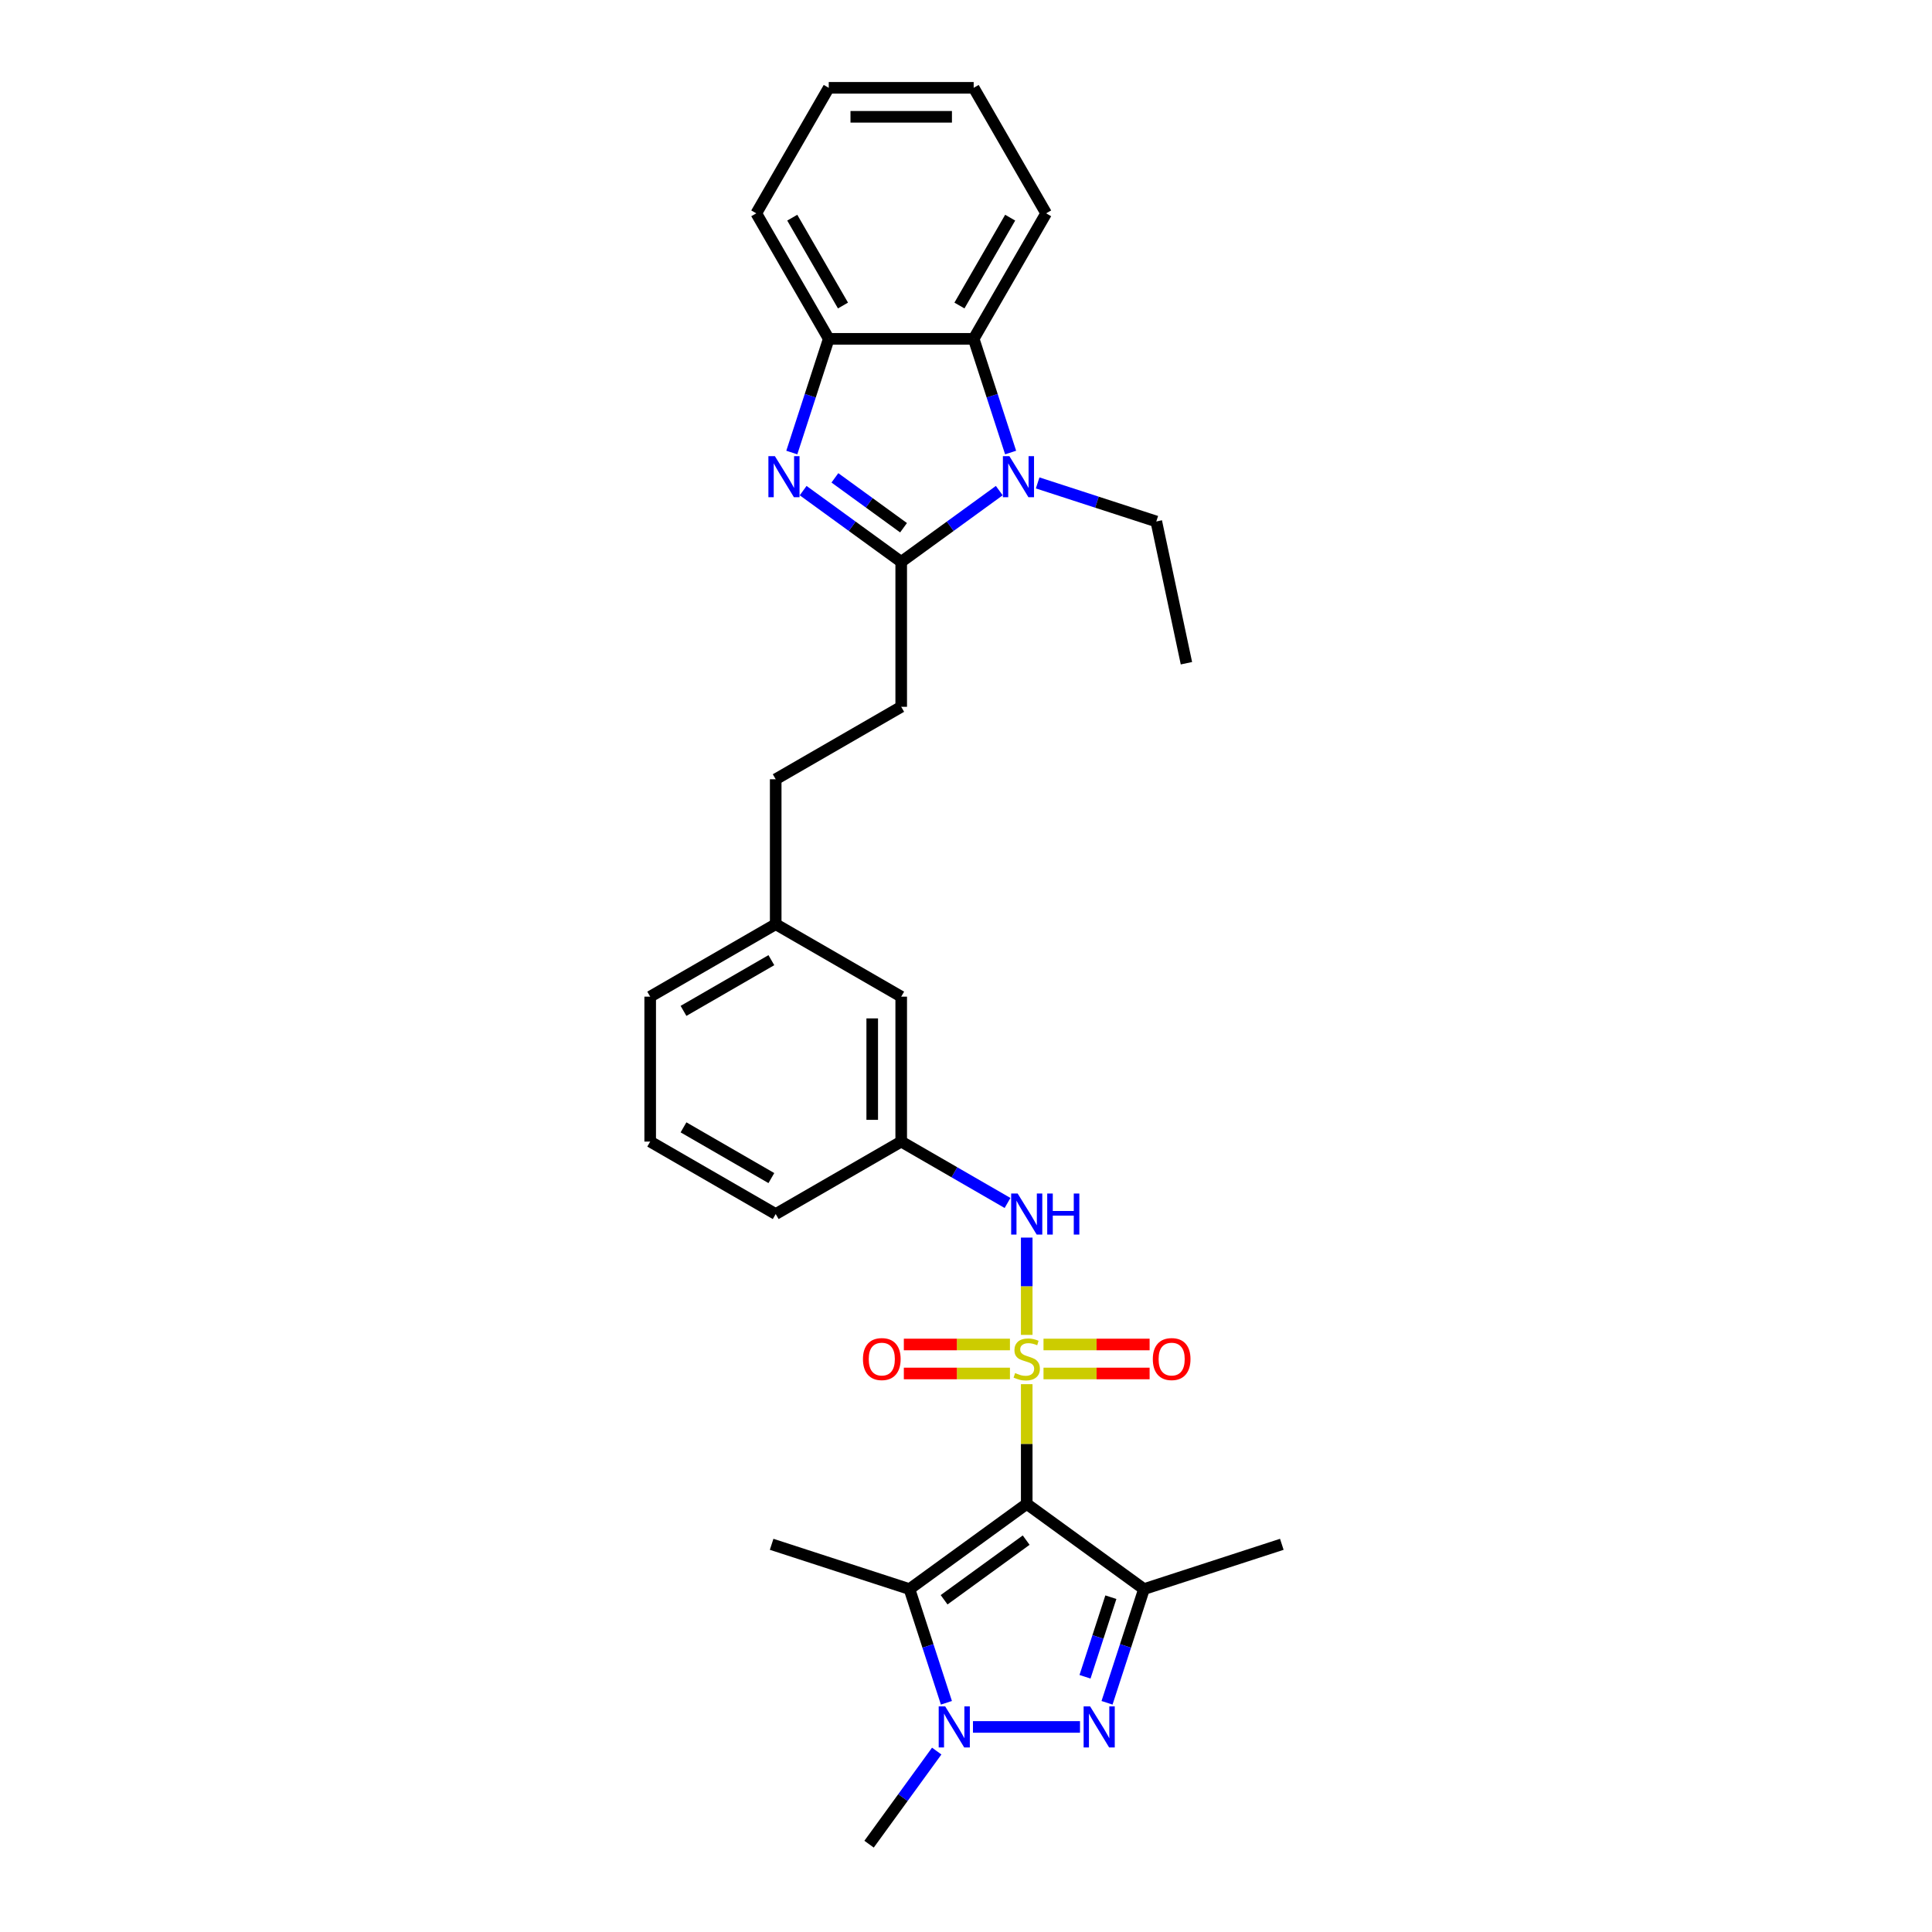 <?xml version='1.0' encoding='iso-8859-1'?>
<svg version='1.1' baseProfile='full'
              xmlns='http://www.w3.org/2000/svg'
                      xmlns:rdkit='http://www.rdkit.org/xml'
                      xmlns:xlink='http://www.w3.org/1999/xlink'
                  xml:space='preserve'
width='1000px' height='1000px' viewBox='0 0 1000 1000'>
<!-- END OF HEADER -->
<rect style='opacity:1.0;fill:#FFFFFF;stroke:none' width='1000' height='1000' x='0' y='0'> </rect>
<path class='bond-0' d='M 531.431,716.443 L 531.431,747.432' style='fill:none;fill-rule:evenodd;stroke:#CCCC00;stroke-width:6px;stroke-linecap:butt;stroke-linejoin:miter;stroke-opacity:1' />
<path class='bond-0' d='M 531.431,747.432 L 531.431,778.42' style='fill:none;fill-rule:evenodd;stroke:#000000;stroke-width:6px;stroke-linecap:butt;stroke-linejoin:miter;stroke-opacity:1' />
<path class='bond-8' d='M 531.431,690.938 L 531.431,665.757' style='fill:none;fill-rule:evenodd;stroke:#CCCC00;stroke-width:6px;stroke-linecap:butt;stroke-linejoin:miter;stroke-opacity:1' />
<path class='bond-8' d='M 531.431,665.757 L 531.431,640.576' style='fill:none;fill-rule:evenodd;stroke:#0000FF;stroke-width:6px;stroke-linecap:butt;stroke-linejoin:miter;stroke-opacity:1' />
<path class='bond-11' d='M 522.745,695.904 L 495.286,695.904' style='fill:none;fill-rule:evenodd;stroke:#CCCC00;stroke-width:6px;stroke-linecap:butt;stroke-linejoin:miter;stroke-opacity:1' />
<path class='bond-11' d='M 495.286,695.904 L 467.826,695.904' style='fill:none;fill-rule:evenodd;stroke:#FF0000;stroke-width:6px;stroke-linecap:butt;stroke-linejoin:miter;stroke-opacity:1' />
<path class='bond-11' d='M 522.745,710.907 L 495.286,710.907' style='fill:none;fill-rule:evenodd;stroke:#CCCC00;stroke-width:6px;stroke-linecap:butt;stroke-linejoin:miter;stroke-opacity:1' />
<path class='bond-11' d='M 495.286,710.907 L 467.826,710.907' style='fill:none;fill-rule:evenodd;stroke:#FF0000;stroke-width:6px;stroke-linecap:butt;stroke-linejoin:miter;stroke-opacity:1' />
<path class='bond-12' d='M 540.118,710.907 L 567.577,710.907' style='fill:none;fill-rule:evenodd;stroke:#CCCC00;stroke-width:6px;stroke-linecap:butt;stroke-linejoin:miter;stroke-opacity:1' />
<path class='bond-12' d='M 567.577,710.907 L 595.037,710.907' style='fill:none;fill-rule:evenodd;stroke:#FF0000;stroke-width:6px;stroke-linecap:butt;stroke-linejoin:miter;stroke-opacity:1' />
<path class='bond-12' d='M 540.118,695.904 L 567.577,695.904' style='fill:none;fill-rule:evenodd;stroke:#CCCC00;stroke-width:6px;stroke-linecap:butt;stroke-linejoin:miter;stroke-opacity:1' />
<path class='bond-12' d='M 567.577,695.904 L 595.037,695.904' style='fill:none;fill-rule:evenodd;stroke:#FF0000;stroke-width:6px;stroke-linecap:butt;stroke-linejoin:miter;stroke-opacity:1' />
<path class='bond-1' d='M 531.431,778.42 L 592.12,822.513' style='fill:none;fill-rule:evenodd;stroke:#000000;stroke-width:6px;stroke-linecap:butt;stroke-linejoin:miter;stroke-opacity:1' />
<path class='bond-3' d='M 531.431,778.42 L 470.743,822.513' style='fill:none;fill-rule:evenodd;stroke:#000000;stroke-width:6px;stroke-linecap:butt;stroke-linejoin:miter;stroke-opacity:1' />
<path class='bond-3' d='M 531.147,797.172 L 488.665,828.037' style='fill:none;fill-rule:evenodd;stroke:#000000;stroke-width:6px;stroke-linecap:butt;stroke-linejoin:miter;stroke-opacity:1' />
<path class='bond-2' d='M 592.12,822.513 L 582.56,851.936' style='fill:none;fill-rule:evenodd;stroke:#000000;stroke-width:6px;stroke-linecap:butt;stroke-linejoin:miter;stroke-opacity:1' />
<path class='bond-2' d='M 582.56,851.936 L 573,881.359' style='fill:none;fill-rule:evenodd;stroke:#0000FF;stroke-width:6px;stroke-linecap:butt;stroke-linejoin:miter;stroke-opacity:1' />
<path class='bond-2' d='M 574.983,826.704 L 568.291,847.3' style='fill:none;fill-rule:evenodd;stroke:#000000;stroke-width:6px;stroke-linecap:butt;stroke-linejoin:miter;stroke-opacity:1' />
<path class='bond-2' d='M 568.291,847.3 L 561.599,867.896' style='fill:none;fill-rule:evenodd;stroke:#0000FF;stroke-width:6px;stroke-linecap:butt;stroke-linejoin:miter;stroke-opacity:1' />
<path class='bond-17' d='M 592.12,822.513 L 663.464,799.332' style='fill:none;fill-rule:evenodd;stroke:#000000;stroke-width:6px;stroke-linecap:butt;stroke-linejoin:miter;stroke-opacity:1' />
<path class='bond-30' d='M 559.007,893.857 L 503.608,893.857' style='fill:none;fill-rule:evenodd;stroke:#0000FF;stroke-width:6px;stroke-linecap:butt;stroke-linejoin:miter;stroke-opacity:1' />
<path class='bond-4' d='M 470.743,822.513 L 480.303,851.936' style='fill:none;fill-rule:evenodd;stroke:#000000;stroke-width:6px;stroke-linecap:butt;stroke-linejoin:miter;stroke-opacity:1' />
<path class='bond-4' d='M 480.303,851.936 L 489.863,881.359' style='fill:none;fill-rule:evenodd;stroke:#0000FF;stroke-width:6px;stroke-linecap:butt;stroke-linejoin:miter;stroke-opacity:1' />
<path class='bond-18' d='M 470.743,822.513 L 399.399,799.332' style='fill:none;fill-rule:evenodd;stroke:#000000;stroke-width:6px;stroke-linecap:butt;stroke-linejoin:miter;stroke-opacity:1' />
<path class='bond-19' d='M 484.844,906.354 L 467.337,930.45' style='fill:none;fill-rule:evenodd;stroke:#0000FF;stroke-width:6px;stroke-linecap:butt;stroke-linejoin:miter;stroke-opacity:1' />
<path class='bond-19' d='M 467.337,930.45 L 449.831,954.545' style='fill:none;fill-rule:evenodd;stroke:#000000;stroke-width:6px;stroke-linecap:butt;stroke-linejoin:miter;stroke-opacity:1' />
<path class='bond-5' d='M 466.466,290.821 L 466.466,365.837' style='fill:none;fill-rule:evenodd;stroke:#000000;stroke-width:6px;stroke-linecap:butt;stroke-linejoin:miter;stroke-opacity:1' />
<path class='bond-6' d='M 466.466,290.821 L 441.088,272.383' style='fill:none;fill-rule:evenodd;stroke:#000000;stroke-width:6px;stroke-linecap:butt;stroke-linejoin:miter;stroke-opacity:1' />
<path class='bond-6' d='M 441.088,272.383 L 415.71,253.944' style='fill:none;fill-rule:evenodd;stroke:#0000FF;stroke-width:6px;stroke-linecap:butt;stroke-linejoin:miter;stroke-opacity:1' />
<path class='bond-6' d='M 467.671,273.152 L 449.907,260.245' style='fill:none;fill-rule:evenodd;stroke:#000000;stroke-width:6px;stroke-linecap:butt;stroke-linejoin:miter;stroke-opacity:1' />
<path class='bond-6' d='M 449.907,260.245 L 432.142,247.338' style='fill:none;fill-rule:evenodd;stroke:#0000FF;stroke-width:6px;stroke-linecap:butt;stroke-linejoin:miter;stroke-opacity:1' />
<path class='bond-7' d='M 466.466,290.821 L 491.845,272.383' style='fill:none;fill-rule:evenodd;stroke:#000000;stroke-width:6px;stroke-linecap:butt;stroke-linejoin:miter;stroke-opacity:1' />
<path class='bond-7' d='M 491.845,272.383 L 517.223,253.944' style='fill:none;fill-rule:evenodd;stroke:#0000FF;stroke-width:6px;stroke-linecap:butt;stroke-linejoin:miter;stroke-opacity:1' />
<path class='bond-10' d='M 409.838,234.231 L 419.399,204.808' style='fill:none;fill-rule:evenodd;stroke:#0000FF;stroke-width:6px;stroke-linecap:butt;stroke-linejoin:miter;stroke-opacity:1' />
<path class='bond-10' d='M 419.399,204.808 L 428.959,175.385' style='fill:none;fill-rule:evenodd;stroke:#000000;stroke-width:6px;stroke-linecap:butt;stroke-linejoin:miter;stroke-opacity:1' />
<path class='bond-9' d='M 523.094,234.231 L 513.534,204.808' style='fill:none;fill-rule:evenodd;stroke:#0000FF;stroke-width:6px;stroke-linecap:butt;stroke-linejoin:miter;stroke-opacity:1' />
<path class='bond-9' d='M 513.534,204.808 L 503.974,175.385' style='fill:none;fill-rule:evenodd;stroke:#000000;stroke-width:6px;stroke-linecap:butt;stroke-linejoin:miter;stroke-opacity:1' />
<path class='bond-16' d='M 537.087,249.956 L 567.793,259.933' style='fill:none;fill-rule:evenodd;stroke:#0000FF;stroke-width:6px;stroke-linecap:butt;stroke-linejoin:miter;stroke-opacity:1' />
<path class='bond-16' d='M 567.793,259.933 L 598.499,269.909' style='fill:none;fill-rule:evenodd;stroke:#000000;stroke-width:6px;stroke-linecap:butt;stroke-linejoin:miter;stroke-opacity:1' />
<path class='bond-14' d='M 521.499,622.656 L 493.983,606.769' style='fill:none;fill-rule:evenodd;stroke:#0000FF;stroke-width:6px;stroke-linecap:butt;stroke-linejoin:miter;stroke-opacity:1' />
<path class='bond-14' d='M 493.983,606.769 L 466.466,590.882' style='fill:none;fill-rule:evenodd;stroke:#000000;stroke-width:6px;stroke-linecap:butt;stroke-linejoin:miter;stroke-opacity:1' />
<path class='bond-22' d='M 503.974,175.385 L 541.482,110.42' style='fill:none;fill-rule:evenodd;stroke:#000000;stroke-width:6px;stroke-linecap:butt;stroke-linejoin:miter;stroke-opacity:1' />
<path class='bond-22' d='M 496.607,158.138 L 522.862,112.663' style='fill:none;fill-rule:evenodd;stroke:#000000;stroke-width:6px;stroke-linecap:butt;stroke-linejoin:miter;stroke-opacity:1' />
<path class='bond-32' d='M 503.974,175.385 L 428.959,175.385' style='fill:none;fill-rule:evenodd;stroke:#000000;stroke-width:6px;stroke-linecap:butt;stroke-linejoin:miter;stroke-opacity:1' />
<path class='bond-23' d='M 428.959,175.385 L 391.451,110.42' style='fill:none;fill-rule:evenodd;stroke:#000000;stroke-width:6px;stroke-linecap:butt;stroke-linejoin:miter;stroke-opacity:1' />
<path class='bond-23' d='M 436.326,158.138 L 410.07,112.663' style='fill:none;fill-rule:evenodd;stroke:#000000;stroke-width:6px;stroke-linecap:butt;stroke-linejoin:miter;stroke-opacity:1' />
<path class='bond-13' d='M 466.466,365.837 L 401.501,403.344' style='fill:none;fill-rule:evenodd;stroke:#000000;stroke-width:6px;stroke-linecap:butt;stroke-linejoin:miter;stroke-opacity:1' />
<path class='bond-15' d='M 466.466,590.882 L 466.466,515.867' style='fill:none;fill-rule:evenodd;stroke:#000000;stroke-width:6px;stroke-linecap:butt;stroke-linejoin:miter;stroke-opacity:1' />
<path class='bond-15' d='M 451.463,579.63 L 451.463,527.119' style='fill:none;fill-rule:evenodd;stroke:#000000;stroke-width:6px;stroke-linecap:butt;stroke-linejoin:miter;stroke-opacity:1' />
<path class='bond-25' d='M 466.466,590.882 L 401.501,628.39' style='fill:none;fill-rule:evenodd;stroke:#000000;stroke-width:6px;stroke-linecap:butt;stroke-linejoin:miter;stroke-opacity:1' />
<path class='bond-21' d='M 466.466,515.867 L 401.501,478.359' style='fill:none;fill-rule:evenodd;stroke:#000000;stroke-width:6px;stroke-linecap:butt;stroke-linejoin:miter;stroke-opacity:1' />
<path class='bond-27' d='M 598.499,269.909 L 614.095,343.285' style='fill:none;fill-rule:evenodd;stroke:#000000;stroke-width:6px;stroke-linecap:butt;stroke-linejoin:miter;stroke-opacity:1' />
<path class='bond-20' d='M 401.501,403.344 L 401.501,478.359' style='fill:none;fill-rule:evenodd;stroke:#000000;stroke-width:6px;stroke-linecap:butt;stroke-linejoin:miter;stroke-opacity:1' />
<path class='bond-31' d='M 401.501,478.359 L 336.536,515.867' style='fill:none;fill-rule:evenodd;stroke:#000000;stroke-width:6px;stroke-linecap:butt;stroke-linejoin:miter;stroke-opacity:1' />
<path class='bond-31' d='M 399.258,496.979 L 353.782,523.234' style='fill:none;fill-rule:evenodd;stroke:#000000;stroke-width:6px;stroke-linecap:butt;stroke-linejoin:miter;stroke-opacity:1' />
<path class='bond-28' d='M 541.482,110.42 L 503.974,45.455' style='fill:none;fill-rule:evenodd;stroke:#000000;stroke-width:6px;stroke-linecap:butt;stroke-linejoin:miter;stroke-opacity:1' />
<path class='bond-29' d='M 391.451,110.42 L 428.959,45.455' style='fill:none;fill-rule:evenodd;stroke:#000000;stroke-width:6px;stroke-linecap:butt;stroke-linejoin:miter;stroke-opacity:1' />
<path class='bond-24' d='M 336.536,590.882 L 401.501,628.39' style='fill:none;fill-rule:evenodd;stroke:#000000;stroke-width:6px;stroke-linecap:butt;stroke-linejoin:miter;stroke-opacity:1' />
<path class='bond-24' d='M 353.782,583.515 L 399.258,609.771' style='fill:none;fill-rule:evenodd;stroke:#000000;stroke-width:6px;stroke-linecap:butt;stroke-linejoin:miter;stroke-opacity:1' />
<path class='bond-26' d='M 336.536,590.882 L 336.536,515.867' style='fill:none;fill-rule:evenodd;stroke:#000000;stroke-width:6px;stroke-linecap:butt;stroke-linejoin:miter;stroke-opacity:1' />
<path class='bond-33' d='M 503.974,45.455 L 428.959,45.455' style='fill:none;fill-rule:evenodd;stroke:#000000;stroke-width:6px;stroke-linecap:butt;stroke-linejoin:miter;stroke-opacity:1' />
<path class='bond-33' d='M 492.722,60.458 L 440.211,60.458' style='fill:none;fill-rule:evenodd;stroke:#000000;stroke-width:6px;stroke-linecap:butt;stroke-linejoin:miter;stroke-opacity:1' />
<path  class='atom-0' d='M 525.43 710.697
Q 525.67 710.787, 526.661 711.207
Q 527.651 711.627, 528.731 711.897
Q 529.841 712.137, 530.921 712.137
Q 532.932 712.137, 534.102 711.177
Q 535.272 710.186, 535.272 708.476
Q 535.272 707.306, 534.672 706.586
Q 534.102 705.866, 533.202 705.475
Q 532.302 705.085, 530.801 704.635
Q 528.911 704.065, 527.771 703.525
Q 526.661 702.985, 525.85 701.845
Q 525.07 700.705, 525.07 698.784
Q 525.07 696.114, 526.871 694.463
Q 528.701 692.813, 532.302 692.813
Q 534.762 692.813, 537.553 693.983
L 536.863 696.294
Q 534.312 695.243, 532.392 695.243
Q 530.321 695.243, 529.181 696.114
Q 528.041 696.954, 528.071 698.424
Q 528.071 699.564, 528.641 700.254
Q 529.241 700.945, 530.081 701.335
Q 530.951 701.725, 532.392 702.175
Q 534.312 702.775, 535.452 703.375
Q 536.593 703.975, 537.403 705.205
Q 538.243 706.406, 538.243 708.476
Q 538.243 711.417, 536.262 713.007
Q 534.312 714.567, 531.041 714.567
Q 529.151 714.567, 527.711 714.147
Q 526.3 713.757, 524.62 713.067
L 525.43 710.697
' fill='#CCCC00'/>
<path  class='atom-3' d='M 564.243 883.235
L 571.205 894.487
Q 571.895 895.597, 573.005 897.608
Q 574.115 899.618, 574.175 899.738
L 574.175 883.235
L 576.996 883.235
L 576.996 904.479
L 574.085 904.479
L 566.614 892.177
Q 565.743 890.736, 564.813 889.086
Q 563.913 887.436, 563.643 886.925
L 563.643 904.479
L 560.882 904.479
L 560.882 883.235
L 564.243 883.235
' fill='#0000FF'/>
<path  class='atom-5' d='M 489.228 883.235
L 496.189 894.487
Q 496.879 895.597, 497.99 897.608
Q 499.1 899.618, 499.16 899.738
L 499.16 883.235
L 501.981 883.235
L 501.981 904.479
L 499.07 904.479
L 491.598 892.177
Q 490.728 890.736, 489.798 889.086
Q 488.898 887.436, 488.628 886.925
L 488.628 904.479
L 485.867 904.479
L 485.867 883.235
L 489.228 883.235
' fill='#0000FF'/>
<path  class='atom-7' d='M 401.082 236.106
L 408.043 247.359
Q 408.733 248.469, 409.844 250.479
Q 410.954 252.49, 411.014 252.61
L 411.014 236.106
L 413.834 236.106
L 413.834 257.351
L 410.924 257.351
L 403.452 245.048
Q 402.582 243.608, 401.652 241.957
Q 400.752 240.307, 400.482 239.797
L 400.482 257.351
L 397.721 257.351
L 397.721 236.106
L 401.082 236.106
' fill='#0000FF'/>
<path  class='atom-8' d='M 522.459 236.106
L 529.42 247.359
Q 530.111 248.469, 531.221 250.479
Q 532.331 252.49, 532.391 252.61
L 532.391 236.106
L 535.212 236.106
L 535.212 257.351
L 532.301 257.351
L 524.83 245.048
Q 523.959 243.608, 523.029 241.957
Q 522.129 240.307, 521.859 239.797
L 521.859 257.351
L 519.098 257.351
L 519.098 236.106
L 522.459 236.106
' fill='#0000FF'/>
<path  class='atom-9' d='M 526.736 617.768
L 533.697 629.02
Q 534.387 630.13, 535.497 632.141
Q 536.608 634.151, 536.668 634.271
L 536.668 617.768
L 539.488 617.768
L 539.488 639.012
L 536.578 639.012
L 529.106 626.709
Q 528.236 625.269, 527.306 623.619
Q 526.405 621.969, 526.135 621.458
L 526.135 639.012
L 523.375 639.012
L 523.375 617.768
L 526.736 617.768
' fill='#0000FF'/>
<path  class='atom-9' d='M 542.039 617.768
L 544.919 617.768
L 544.919 626.8
L 555.781 626.8
L 555.781 617.768
L 558.662 617.768
L 558.662 639.012
L 555.781 639.012
L 555.781 629.2
L 544.919 629.2
L 544.919 639.012
L 542.039 639.012
L 542.039 617.768
' fill='#0000FF'/>
<path  class='atom-12' d='M 446.664 703.465
Q 446.664 698.364, 449.185 695.513
Q 451.705 692.663, 456.416 692.663
Q 461.127 692.663, 463.648 695.513
Q 466.168 698.364, 466.168 703.465
Q 466.168 708.626, 463.618 711.567
Q 461.067 714.477, 456.416 714.477
Q 451.735 714.477, 449.185 711.567
Q 446.664 708.656, 446.664 703.465
M 456.416 712.077
Q 459.657 712.077, 461.397 709.916
Q 463.168 707.726, 463.168 703.465
Q 463.168 699.294, 461.397 697.194
Q 459.657 695.063, 456.416 695.063
Q 453.176 695.063, 451.405 697.164
Q 449.665 699.264, 449.665 703.465
Q 449.665 707.756, 451.405 709.916
Q 453.176 712.077, 456.416 712.077
' fill='#FF0000'/>
<path  class='atom-13' d='M 596.695 703.465
Q 596.695 698.364, 599.215 695.513
Q 601.736 692.663, 606.447 692.663
Q 611.158 692.663, 613.678 695.513
Q 616.199 698.364, 616.199 703.465
Q 616.199 708.626, 613.648 711.567
Q 611.098 714.477, 606.447 714.477
Q 601.766 714.477, 599.215 711.567
Q 596.695 708.656, 596.695 703.465
M 606.447 712.077
Q 609.687 712.077, 611.428 709.916
Q 613.198 707.726, 613.198 703.465
Q 613.198 699.294, 611.428 697.194
Q 609.687 695.063, 606.447 695.063
Q 603.206 695.063, 601.436 697.164
Q 599.695 699.264, 599.695 703.465
Q 599.695 707.756, 601.436 709.916
Q 603.206 712.077, 606.447 712.077
' fill='#FF0000'/>
</svg>
